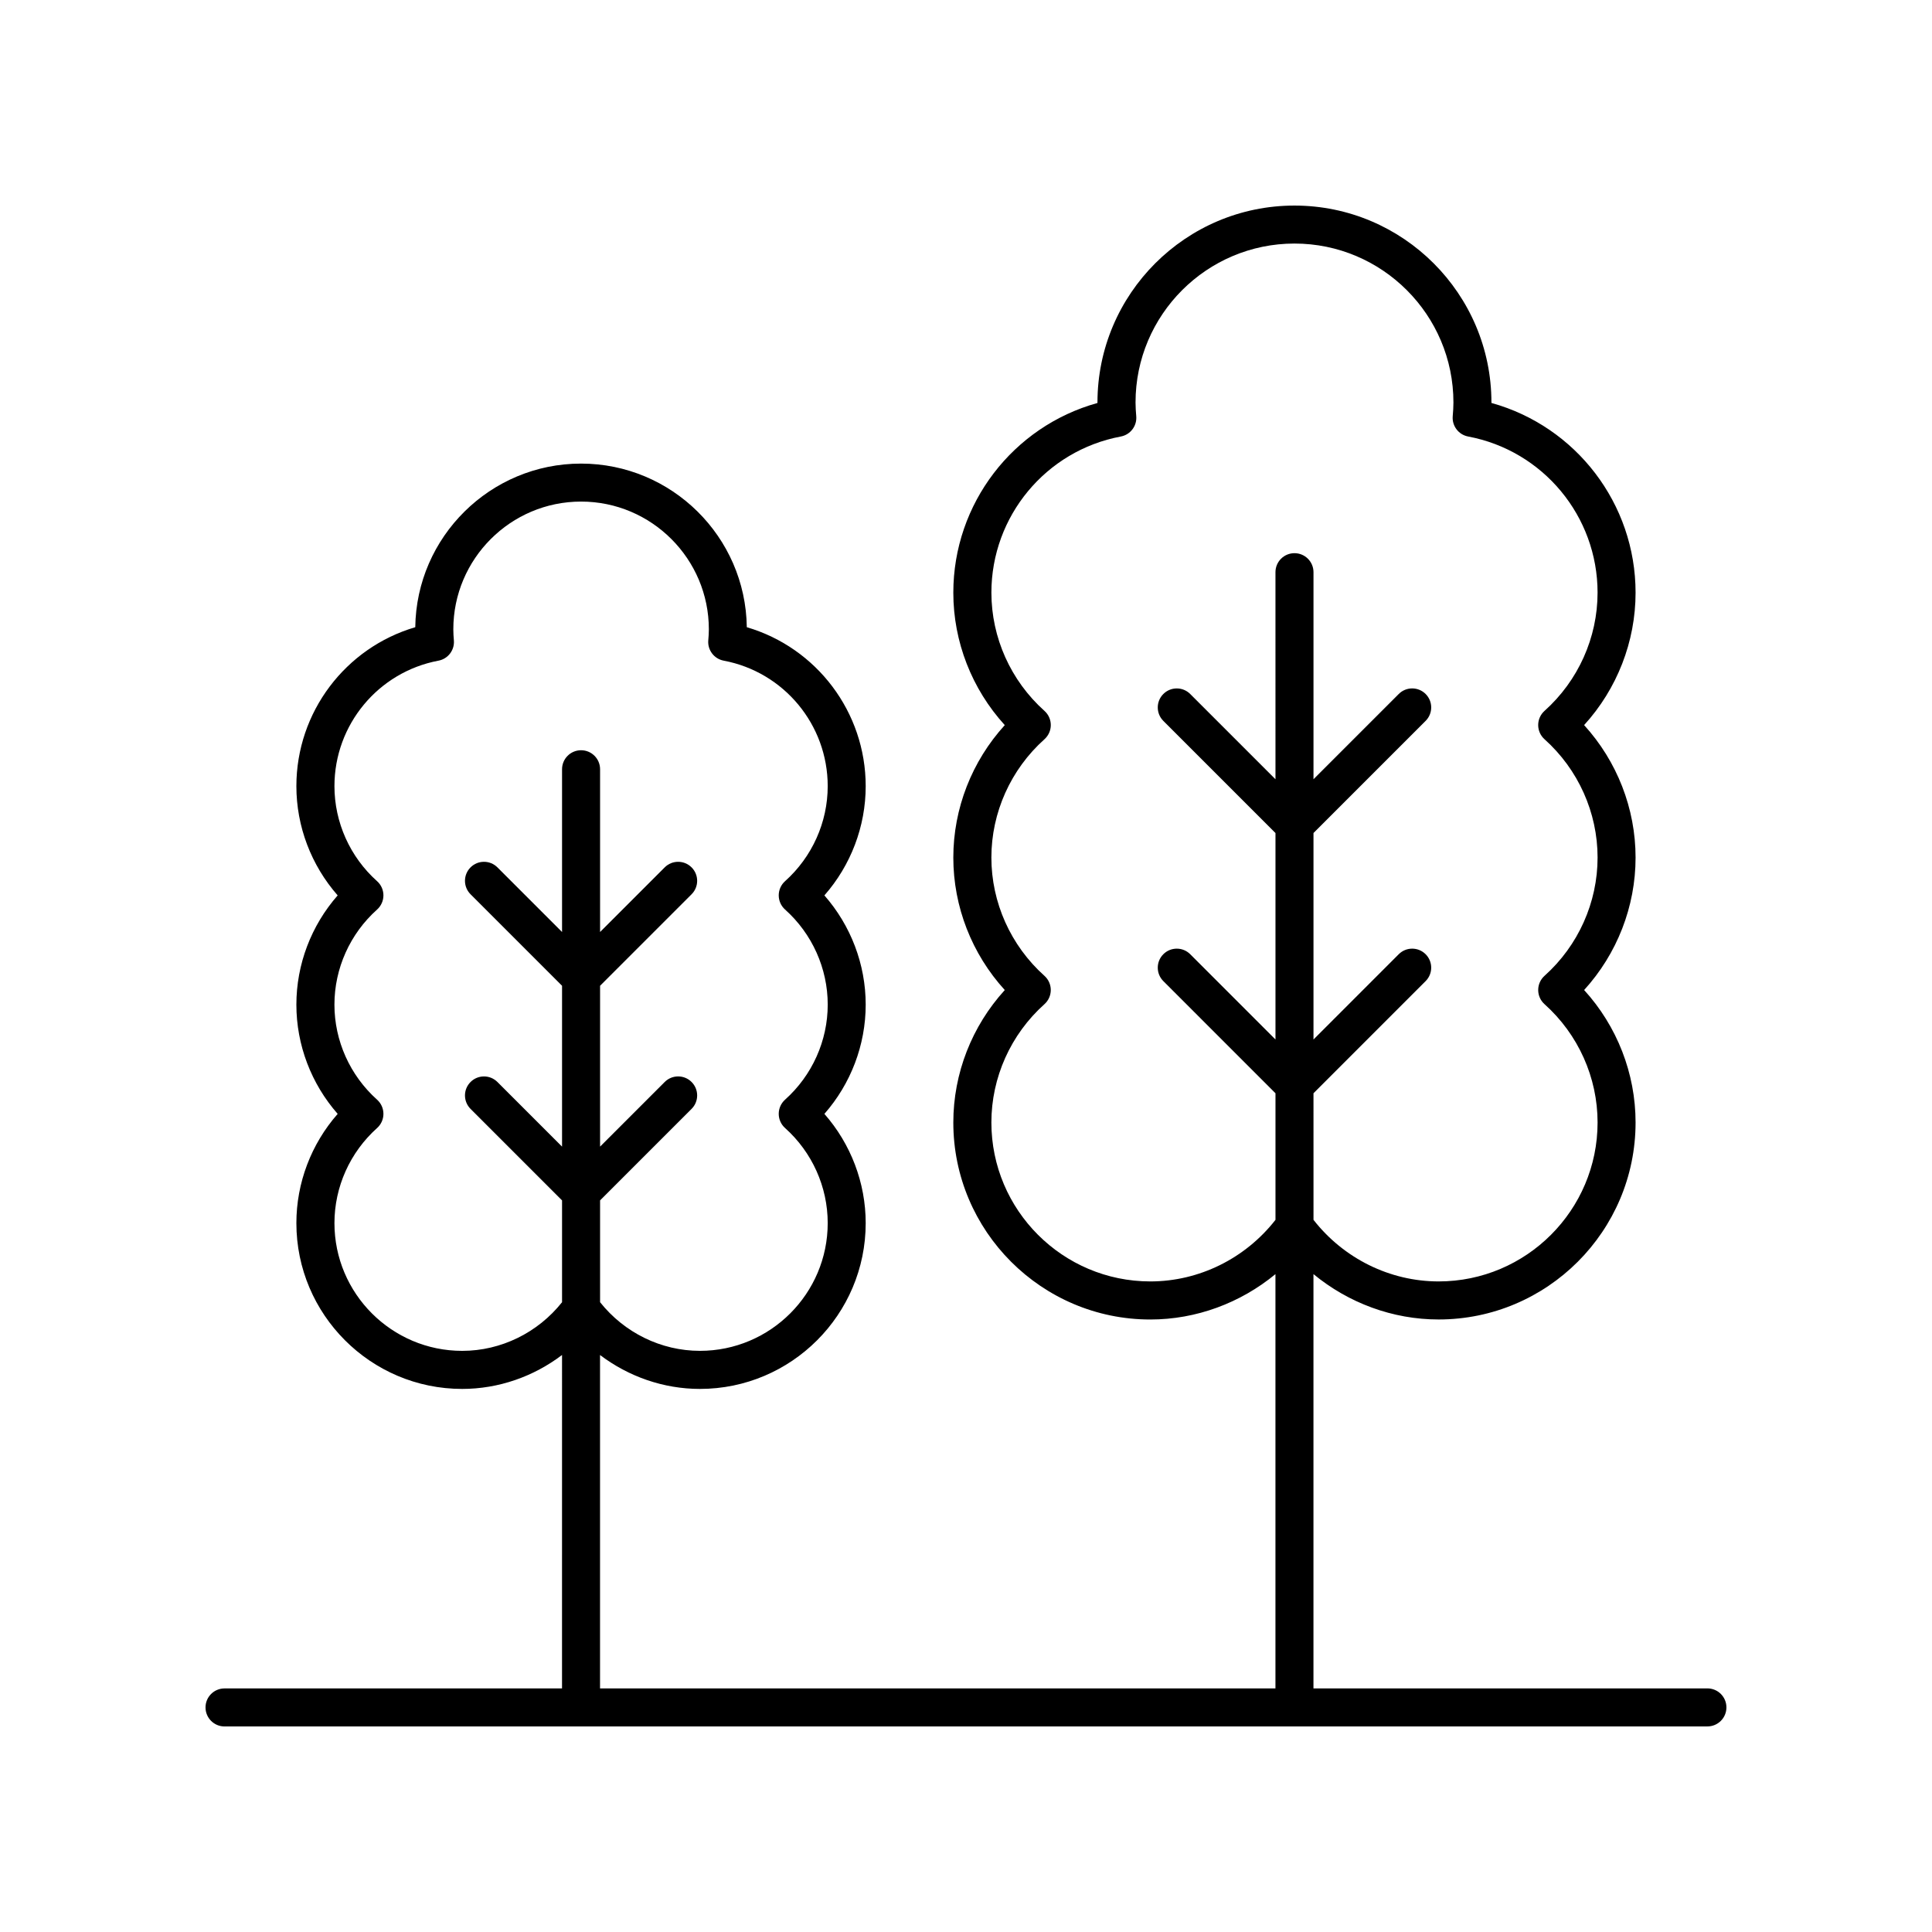 <?xml version="1.0" encoding="UTF-8"?>
<!-- The Best Svg Icon site in the world: iconSvg.co, Visit us! https://iconsvg.co -->
<svg fill="#000000" width="800px" height="800px" version="1.1" viewBox="144 144 512 512" xmlns="http://www.w3.org/2000/svg">
 <path d="m203.51 601.52h392.97c2.781 0 5.039-2.254 5.039-5.039s-2.254-5.039-5.039-5.039h-104.4v-109.79c9.266 7.641 20.969 12.023 33.16 12.023 28.785 0 52.203-23.418 52.203-52.203 0-13.004-4.914-25.531-13.633-35.105 8.719-9.574 13.633-22.102 13.633-35.105 0-13-4.914-25.523-13.637-35.105 8.723-9.574 13.637-22.102 13.637-35.098 0-23.59-15.816-44.074-38.199-50.273v-0.113c0-28.777-23.418-52.195-52.203-52.195s-52.203 23.418-52.203 52.203v0.113c-22.379 6.203-38.199 26.68-38.199 50.273 0 13 4.914 25.523 13.637 35.098-8.723 9.578-13.637 22.105-13.637 35.105 0 13.004 4.914 25.531 13.637 35.105-8.723 9.574-13.637 22.102-13.637 35.105 0 28.781 23.418 52.203 52.203 52.203 12.195 0 23.898-4.383 33.164-12.023v109.79h-178.99v-88.359c7.555 5.723 16.824 8.988 26.465 8.988 24.227 0 43.938-19.711 43.938-43.938 0-10.676-3.938-20.973-10.945-28.949 7.008-7.981 10.945-18.277 10.945-28.949 0-10.676-3.938-20.969-10.945-28.953 7.008-7.977 10.945-18.273 10.945-28.949 0-19.625-13.012-36.695-31.508-42.125-0.309-23.961-19.898-43.359-43.93-43.359-24.035 0-43.625 19.398-43.93 43.359-18.496 5.434-31.508 22.5-31.508 42.125 0 10.676 3.938 20.973 10.945 28.949-7.008 7.984-10.945 18.277-10.945 28.953 0 10.672 3.938 20.969 10.945 28.949-7.008 7.977-10.945 18.273-10.945 28.949 0 24.227 19.711 43.938 43.938 43.938 9.641 0 18.91-3.266 26.465-8.992l-0.004 88.363h-89.438c-2.781 0-5.039 2.254-5.039 5.039 0.004 2.785 2.258 5.039 5.039 5.039zm245.34-117.93c-23.227 0-42.125-18.898-42.125-42.125 0-11.918 5.125-23.344 14.066-31.352 1.066-0.953 1.676-2.32 1.676-3.754 0-1.434-0.609-2.801-1.676-3.754-8.941-8.004-14.066-19.434-14.066-31.352 0-11.91 5.125-23.34 14.07-31.352 1.066-0.961 1.676-2.32 1.676-3.754s-0.609-2.801-1.676-3.754c-8.941-8.004-14.066-19.43-14.066-31.344 0-20.234 14.426-37.633 34.297-41.371 2.543-0.477 4.312-2.805 4.09-5.383-0.102-1.199-0.188-2.406-0.188-3.633-0.004-23.223 18.895-42.121 42.121-42.121s42.125 18.898 42.125 42.125c0 1.23-0.086 2.434-0.188 3.641-0.215 2.574 1.551 4.894 4.09 5.371 19.871 3.738 34.297 21.137 34.297 41.371 0 11.918-5.125 23.34-14.062 31.344-1.066 0.953-1.676 2.32-1.676 3.754s0.609 2.793 1.676 3.754c8.941 8.012 14.066 19.434 14.066 31.352s-5.125 23.344-14.062 31.352c-1.066 0.953-1.676 2.32-1.676 3.754 0 1.434 0.609 2.801 1.676 3.754 8.938 8.004 14.062 19.43 14.062 31.352 0 23.227-18.898 42.125-42.125 42.125-12.934 0-25.188-6.102-33.16-16.32l-0.004-33.543 29.719-29.723c1.969-1.969 1.969-5.156 0-7.125s-5.156-1.969-7.125 0l-22.594 22.598v-54.719l29.719-29.719c1.969-1.969 1.969-5.156 0-7.125s-5.156-1.969-7.125 0l-22.594 22.594v-54.871c0-2.785-2.254-5.039-5.039-5.039-2.781 0-5.039 2.254-5.039 5.039l0.004 54.875-22.594-22.594c-1.969-1.969-5.156-1.969-7.125 0s-1.969 5.156 0 7.125l29.719 29.719v54.715l-22.594-22.598c-1.969-1.969-5.156-1.969-7.125 0s-1.969 5.156 0 7.125l29.719 29.723v33.543c-7.973 10.219-20.23 16.32-33.164 16.32zm-182.36 18.402c-18.668 0-33.859-15.188-33.859-33.859 0-9.578 4.121-18.762 11.305-25.195 1.066-0.953 1.676-2.32 1.676-3.754s-0.609-2.793-1.676-3.754c-7.188-6.434-11.309-15.621-11.309-25.195 0-9.578 4.121-18.766 11.309-25.199 1.066-0.961 1.676-2.32 1.676-3.754 0-1.434-0.609-2.801-1.676-3.754-7.188-6.434-11.305-15.617-11.305-25.195 0-16.262 11.594-30.242 27.562-33.25 2.547-0.477 4.312-2.805 4.09-5.383-0.082-0.965-0.148-1.934-0.148-2.918 0-18.672 15.191-33.859 33.859-33.859s33.859 15.188 33.859 33.859c0 0.988-0.07 1.957-0.152 2.926-0.215 2.574 1.551 4.894 4.09 5.371 15.969 3.008 27.562 16.988 27.562 33.25 0 9.578-4.121 18.762-11.305 25.195-1.066 0.953-1.676 2.32-1.676 3.754s0.609 2.793 1.676 3.754c7.188 6.434 11.309 15.621 11.309 25.199 0 9.574-4.121 18.762-11.309 25.195-1.066 0.961-1.676 2.32-1.676 3.754s0.609 2.801 1.676 3.754c7.188 6.434 11.305 15.617 11.305 25.195 0 18.672-15.191 33.859-33.859 33.859-10.297 0-20.051-4.816-26.465-12.891v-26.984l24.25-24.25c1.969-1.969 1.969-5.156 0-7.125s-5.156-1.969-7.125 0l-17.125 17.125v-42.625l24.25-24.25c1.969-1.969 1.969-5.156 0-7.125s-5.156-1.969-7.125 0l-17.125 17.125v-43.129c0-2.785-2.254-5.039-5.039-5.039-2.781 0-5.039 2.254-5.039 5.039v43.129l-17.125-17.125c-1.969-1.969-5.156-1.969-7.125 0s-1.969 5.156 0 7.125l24.25 24.25v42.629l-17.125-17.125c-1.969-1.969-5.156-1.969-7.125 0s-1.969 5.156 0 7.125l24.25 24.25v26.984c-6.41 8.07-16.168 12.891-26.461 12.891z"/>
</svg>